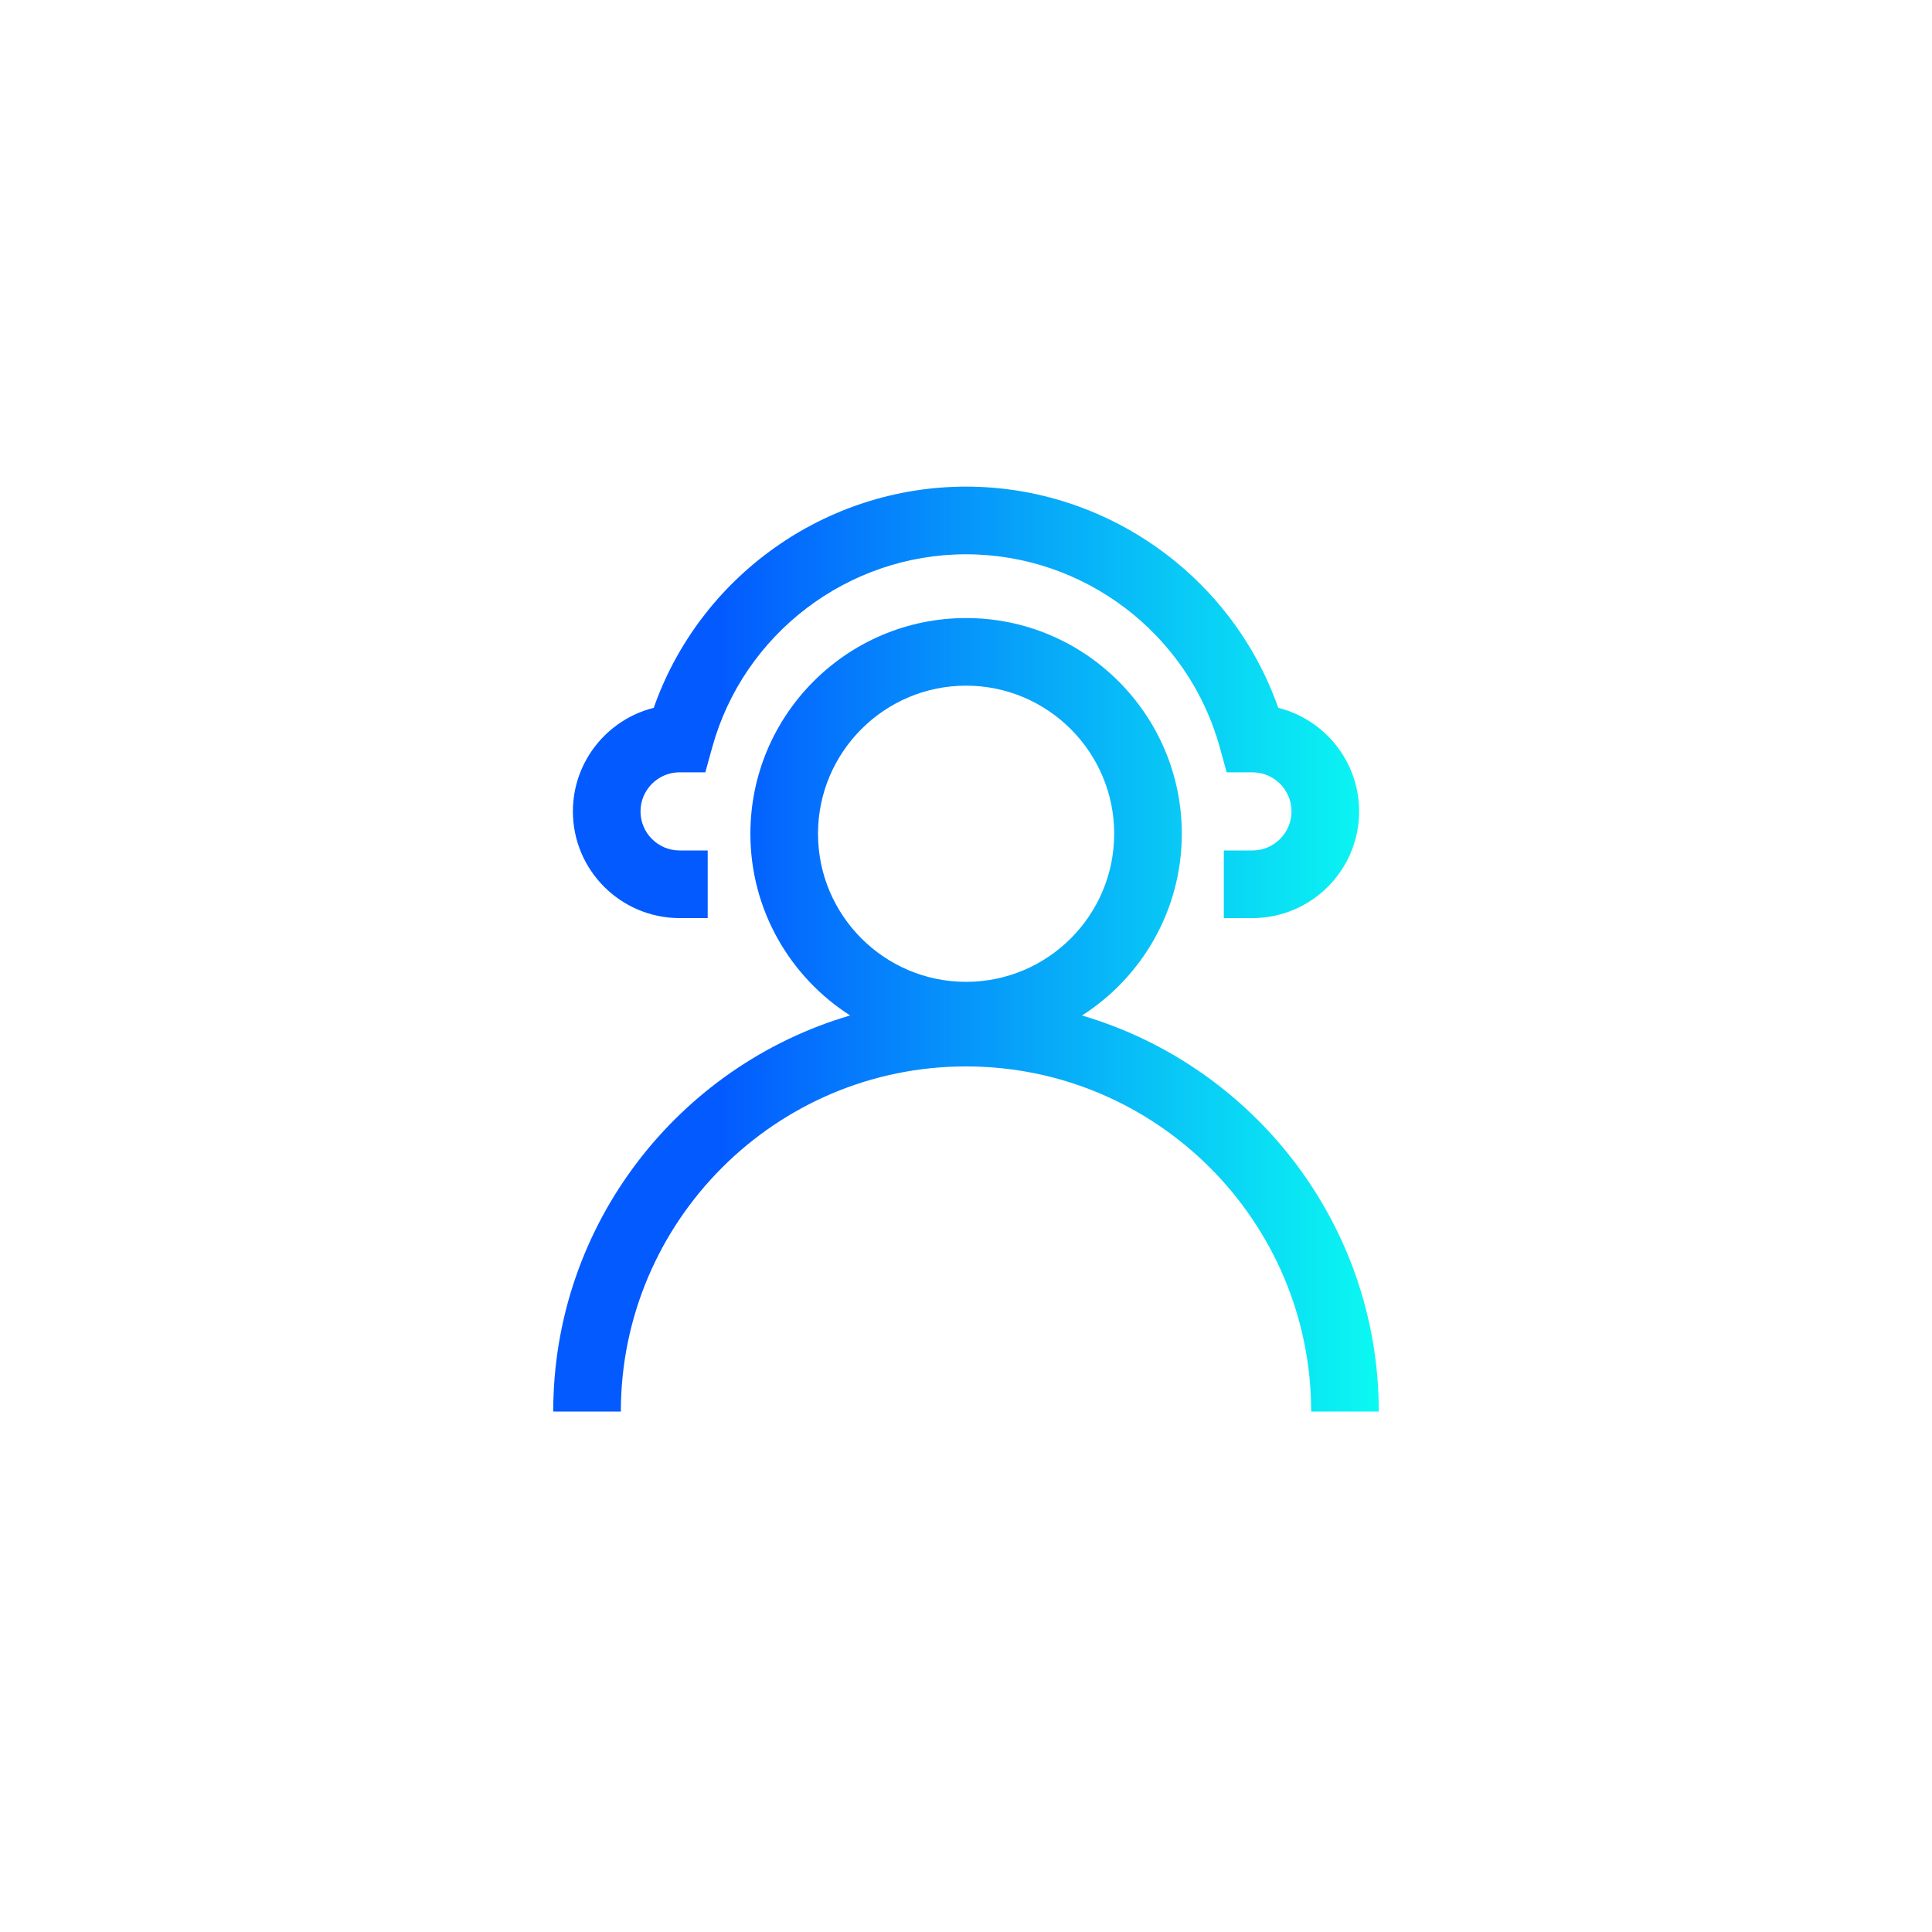 <?xml version="1.0" encoding="UTF-8"?> <svg xmlns="http://www.w3.org/2000/svg" xmlns:xlink="http://www.w3.org/1999/xlink" id="a" viewBox="0 0 400 400"><defs><style>.c{fill:url(#b);}</style><linearGradient id="b" x1="114.54" y1="196.5" x2="285.46" y2="196.5" gradientTransform="matrix(1, 0, 0, 1, 0, 0)" gradientUnits="userSpaceOnUse"><stop offset=".2" stop-color="#035aff"></stop><stop offset="1" stop-color="#0bf9f2"></stop></linearGradient></defs><path class="c" d="M224.02,210.25c12.41-7.94,20.66-21.84,20.66-37.63,0-24.62-20.03-44.66-44.66-44.66s-44.66,20.03-44.66,44.66c0,15.79,8.24,29.68,20.65,37.62-35.48,10.4-61.47,43.21-61.47,82.01h14c0-39.4,32.06-71.46,71.46-71.46s71.46,32.06,71.46,71.46h14c0-38.78-25.98-71.59-61.44-82Zm-24-68.29c16.9,0,30.66,13.75,30.66,30.66s-13.75,30.66-30.66,30.66-30.66-13.75-30.66-30.66,13.75-30.66,30.66-30.66Zm-81.41,26.03c0-10.34,7.14-19.04,16.74-21.44,9.54-27.19,35.49-45.8,64.65-45.8s55.1,18.61,64.65,45.8c9.6,2.4,16.74,11.1,16.74,21.44,0,12.18-9.91,22.09-22.09,22.09h-5.92v-14h5.92c4.46,0,8.09-3.63,8.09-8.09s-3.63-8.09-8.09-8.09h-5.33l-1.42-5.14c-6.48-23.55-28.09-40-52.55-40s-46.07,16.45-52.55,40l-1.42,5.14h-5.33c-4.46,0-8.09,3.63-8.09,8.09s3.63,8.09,8.09,8.09h5.82v14h-5.92c-12.13-.06-21.99-9.94-21.99-22.09Z"></path></svg> 